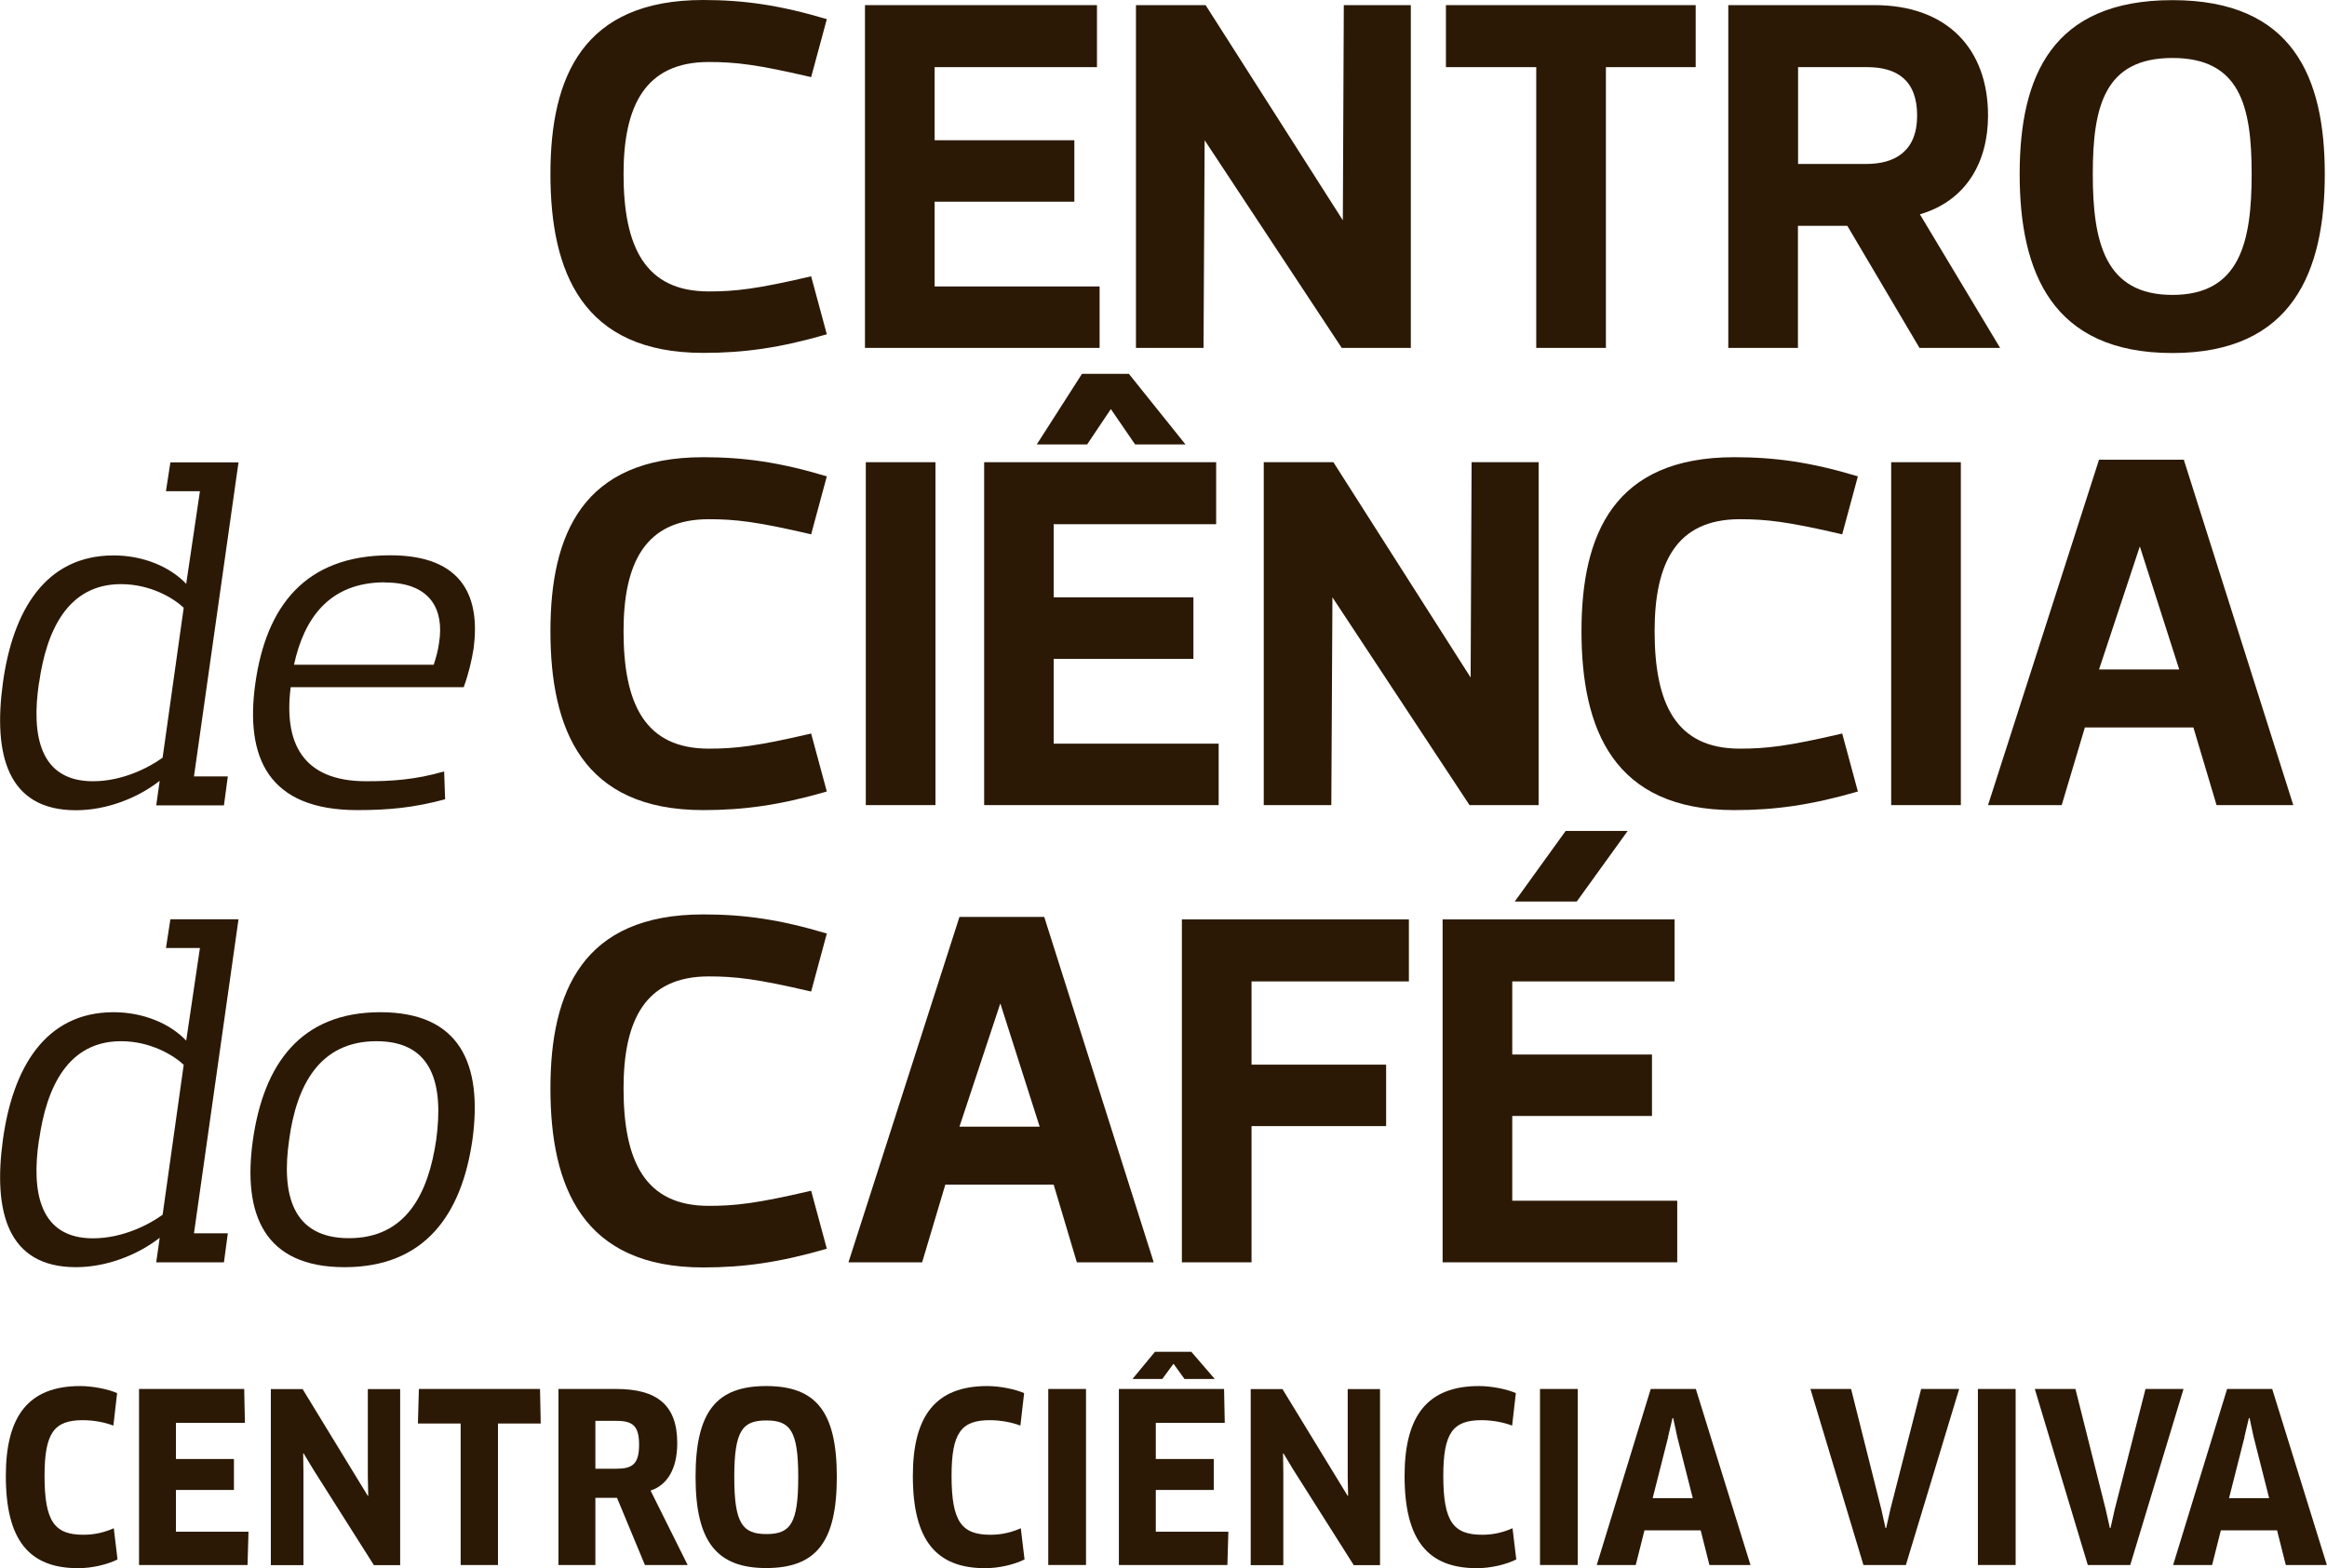 <?xml version="1.0" encoding="UTF-8"?>
<svg id="logo" xmlns="http://www.w3.org/2000/svg" viewBox="0 0 167.71 113.04">
  <defs>
    <style>
      .cls-1 {
        fill: #2b1905;
      }
    </style>
  </defs>
  <path class="cls-1" d="M27.13,75.06c-4.1,0-5.76,3.18-6.29,7.1-.57,3.92.21,7.1,4.31,7.1s5.72-3.18,6.29-7.1c.53-3.92-.21-7.1-4.31-7.1ZM24.84,91.35c-5.76,0-7.38-3.75-6.61-9.19.78-5.44,3.43-9.19,9.18-9.19s7.38,3.74,6.64,9.19c-.78,5.44-3.46,9.19-9.22,9.19Z"/>
  <path class="cls-1" d="M11.96,68.35l.32-2.08h4.91l-3.21,22.64h2.44l-.28,2.09h-4.88l.25-1.77c-1.59,1.24-3.82,2.12-6.04,2.12-4.95,0-5.97-4.03-5.26-9.19.71-5.16,3.04-9.19,7.98-9.19,2.12,0,4.06.81,5.23,2.05l.99-6.68h-2.44ZM2.81,82.17c-.57,3.81.07,7.1,3.89,7.1,2.19,0,4.1-1.03,5.02-1.7l1.52-10.81c-.71-.67-2.37-1.7-4.52-1.7-3.82,0-5.37,3.32-5.9,7.1Z"/>
  <path class="cls-1" d="M156.57,25.45c-8.69,0-11.01-5.85-11.01-12.9s2.33-12.54,11.01-12.54,10.98,5.56,10.98,12.54-2.29,12.9-10.98,12.9ZM156.57,4.18c-4.87,0-5.74,3.45-5.74,8.36s.87,8.72,5.74,8.72,5.71-3.82,5.71-8.72-.84-8.36-5.71-8.36ZM129.59,4.84v6.98h4.91c2.07,0,3.67-.91,3.67-3.49s-1.49-3.49-3.6-3.49h-4.98ZM144.16,25.08h-5.82l-5.2-8.8h-3.56v8.8h-5.02V.37h10.54c5.2,0,8.18,3.12,8.18,7.96,0,3.34-1.56,6.14-4.91,7.12l5.78,9.63Z"/>
  <polygon class="cls-1" points="122.21 4.84 115.74 4.84 115.74 25.08 110.72 25.08 110.72 4.84 104.21 4.84 104.21 .37 122.21 .37 122.21 4.84"/>
  <polygon class="cls-1" points="86.74 25.08 81.87 25.08 81.87 .37 86.89 .37 96.78 15.88 96.85 .37 101.68 .37 101.68 25.08 96.7 25.08 86.82 10.11 86.74 25.08"/>
  <polygon class="cls-1" points="79.06 .37 79.06 4.84 67.36 4.84 67.36 10.11 77.43 10.11 77.43 14.54 67.36 14.54 67.36 20.65 79.25 20.65 79.25 25.08 62.34 25.08 62.34 .37 79.06 .37"/>
  <path class="cls-1" d="M39.67,12.54c0-6.98,2.33-12.54,11.01-12.54,2.94,0,5.52.37,8.91,1.38l-1.13,4.18c-3.89-.91-5.45-1.09-7.38-1.09-4.58,0-6.14,3.16-6.14,8.07,0,5.27,1.56,8.47,6.14,8.47,1.93,0,3.49-.18,7.38-1.09l1.13,4.18c-3.38.98-5.96,1.34-8.91,1.34-8.69,0-11.01-5.81-11.01-12.9Z"/>
  <path class="cls-1" d="M154.22,39.39l-2.94,8.87h5.78l-2.84-8.87ZM159.75,58.04l-1.67-5.6h-7.82l-1.67,5.6h-5.31l8-24.9h6.11l7.89,24.9h-5.53Z"/>
  <rect class="cls-1" x="136.3" y="33.32" width="5.02" height="24.72"/>
  <path class="cls-1" d="M113.98,45.5c0-6.98,2.33-12.54,11.01-12.54,2.94,0,5.53.36,8.91,1.38l-1.13,4.18c-3.89-.91-5.45-1.09-7.38-1.09-4.58,0-6.14,3.16-6.14,8.07,0,5.27,1.56,8.47,6.14,8.47,1.93,0,3.49-.18,7.38-1.09l1.13,4.18c-3.38.98-5.96,1.34-8.91,1.34-8.69,0-11.01-5.81-11.01-12.9Z"/>
  <polygon class="cls-1" points="95.95 58.04 91.08 58.04 91.08 33.32 96.1 33.32 105.99 48.84 106.06 33.32 110.89 33.32 110.89 58.04 105.91 58.04 96.03 43.06 95.95 58.04"/>
  <rect class="cls-1" x="62.4" y="33.32" width="5.02" height="24.72"/>
  <path class="cls-1" d="M39.67,45.5c0-6.98,2.33-12.54,11.01-12.54,2.94,0,5.52.36,8.91,1.38l-1.13,4.18c-3.89-.91-5.45-1.09-7.38-1.09-4.58,0-6.14,3.16-6.14,8.07,0,5.27,1.56,8.47,6.14,8.47,1.93,0,3.49-.18,7.38-1.09l1.13,4.18c-3.38.98-5.96,1.34-8.91,1.34-8.69,0-11.01-5.81-11.01-12.9Z"/>
  <polygon class="cls-1" points="87.65 33.32 87.65 37.79 75.94 37.79 75.94 43.06 86.01 43.06 86.01 47.5 75.94 47.5 75.94 53.61 87.83 53.61 87.83 58.04 70.93 58.04 70.93 33.32 87.65 33.32"/>
  <polygon class="cls-1" points="80.06 29.49 78.35 32.04 74.72 32.04 77.98 26.95 81.36 26.95 85.44 32.04 81.81 32.04 80.06 29.49"/>
  <polygon class="cls-1" points="120.69 66.28 120.69 70.75 108.99 70.75 108.99 76.02 119.06 76.02 119.06 80.45 108.99 80.45 108.99 86.56 120.88 86.56 120.88 91 103.97 91 103.97 66.28 120.69 66.28"/>
  <polygon class="cls-1" points="101.54 66.28 101.54 70.75 90.2 70.75 90.2 76.75 99.9 76.75 99.9 81.18 90.2 81.18 90.2 91 85.18 91 85.18 66.28 101.54 66.28"/>
  <path class="cls-1" d="M77.61,91l-1.67-5.6h-7.81l-1.67,5.6h-5.31l8-24.9h6.11l7.89,24.9h-5.53ZM72.09,72.35l-2.94,8.87h5.78l-2.83-8.87Z"/>
  <path class="cls-1" d="M39.67,78.46c0-6.98,2.33-12.54,11.01-12.54,2.94,0,5.52.36,8.91,1.38l-1.13,4.18c-3.89-.91-5.45-1.09-7.38-1.09-4.58,0-6.14,3.16-6.14,8.07,0,5.27,1.56,8.47,6.14,8.47,1.93,0,3.49-.18,7.38-1.09l1.13,4.18c-3.38.98-5.96,1.35-8.91,1.35-8.69,0-11.01-5.82-11.01-12.9Z"/>
  <polygon class="cls-1" points="112.84 59.9 117.31 59.9 113.64 64.99 109.17 64.99 112.84 59.9"/>
  <path class="cls-1" d="M2.81,49.22c-.57,3.82.07,7.1,3.89,7.1,2.19,0,4.1-1.03,5.02-1.7l1.52-10.81c-.71-.67-2.37-1.7-4.52-1.7-3.82,0-5.37,3.32-5.9,7.1ZM11.96,35.41l.32-2.08h4.91l-3.21,22.64h2.44l-.28,2.09h-4.88l.25-1.77c-1.59,1.24-3.82,2.12-6.04,2.12-4.95,0-5.97-4.03-5.26-9.19.71-5.16,3.04-9.18,7.98-9.18,2.12,0,4.06.81,5.23,2.05l.99-6.68h-2.44ZM33.42,49.54h-12.47c-.5,3.96.81,6.78,5.44,6.78,1.84,0,3.57-.11,5.62-.71l.07,2.01c-2.23.6-4.03.78-6.32.78-6.39,0-8.13-3.74-7.35-9.19.78-5.44,3.53-9.18,9.71-9.18,5.33,0,6.5,3.11,6.01,6.75-.14.85-.35,1.77-.71,2.76ZM27.73,41.98c-4.03,0-5.83,2.65-6.54,5.94h10.07c.18-.56.32-1.06.39-1.62.35-2.26-.53-4.31-3.92-4.31Z"/>
  <g>
    <path class="cls-1" d="M8.17,102.77c-.58-.22-1.37-.39-2.2-.39-2.06,0-2.76.9-2.76,4.01,0,3.32.73,4.25,2.81,4.25.83,0,1.56-.19,2.18-.47l.27,2.25c-.74.37-1.84.63-2.84.63-3.54,0-5.21-2.03-5.21-6.65,0-4.35,1.66-6.48,5.36-6.48.9,0,2.01.22,2.66.51l-.27,2.35Z"/>
    <path class="cls-1" d="M17.91,110.42l-.07,2.4h-7.82v-12.69h7.58l.05,2.44h-4.97v2.61h4.18v2.23h-4.18v3.01h5.23Z"/>
    <path class="cls-1" d="M26.94,112.82l-4.35-6.87-.71-1.18-.03.02.02,1.37v6.67h-2.35v-12.69h2.29l4.7,7.7.03-.02-.03-1.35v-6.33h2.33v12.69h-1.9Z"/>
    <path class="cls-1" d="M35.89,102.62v10.2h-2.69v-10.2h-3.08l.07-2.49h8.73l.05,2.49h-3.08Z"/>
    <path class="cls-1" d="M46.89,107.46l2.67,5.36h-3.08l-2.01-4.84h-1.56v4.84h-2.66v-12.69h4.16c2.96,0,4.4,1.17,4.4,3.91,0,1.81-.69,3.01-1.93,3.42ZM44.45,102.43h-1.54v3.45h1.51c1.17,0,1.64-.34,1.64-1.74,0-1.32-.44-1.71-1.61-1.71Z"/>
    <path class="cls-1" d="M55.22,113.04c-3.54,0-5.09-1.88-5.09-6.57s1.49-6.55,5.09-6.55,5.09,1.86,5.09,6.55-1.49,6.57-5.09,6.57ZM55.22,102.4c-1.71,0-2.3.73-2.3,4.08s.59,4.11,2.32,4.11,2.29-.76,2.29-4.11-.58-4.08-2.3-4.08Z"/>
    <path class="cls-1" d="M73.54,102.77c-.58-.22-1.37-.39-2.2-.39-2.06,0-2.76.9-2.76,4.01,0,3.32.73,4.25,2.81,4.25.83,0,1.56-.19,2.18-.47l.27,2.25c-.74.37-1.84.63-2.84.63-3.54,0-5.21-2.03-5.21-6.65,0-4.35,1.66-6.48,5.36-6.48.9,0,2.01.22,2.66.51l-.27,2.35Z"/>
    <path class="cls-1" d="M75.55,100.13h2.72v12.69h-2.72v-12.69Z"/>
    <path class="cls-1" d="M88.53,110.42l-.07,2.4h-7.82v-12.69h7.58l.05,2.44h-4.97v2.61h4.18v2.23h-4.18v3.01h5.23ZM85.86,97.45l1.69,1.96h-2.18l-.78-1.08h-.03l-.79,1.08h-2.15l1.62-1.96h2.62Z"/>
    <path class="cls-1" d="M97.56,112.82l-4.35-6.87-.71-1.18-.03.02.02,1.37v6.67h-2.35v-12.69h2.29l4.7,7.7.03-.02-.03-1.35v-6.33h2.33v12.69h-1.9Z"/>
    <path class="cls-1" d="M108.98,102.77c-.58-.22-1.37-.39-2.2-.39-2.06,0-2.76.9-2.76,4.01,0,3.32.73,4.25,2.81,4.25.83,0,1.56-.19,2.18-.47l.27,2.25c-.74.37-1.84.63-2.84.63-3.54,0-5.21-2.03-5.21-6.65,0-4.35,1.66-6.48,5.36-6.48.9,0,2.01.22,2.66.51l-.27,2.35Z"/>
    <path class="cls-1" d="M110.99,100.13h2.72v12.69h-2.72v-12.69Z"/>
    <path class="cls-1" d="M122.58,110.32h-4.06l-.63,2.5h-2.81l3.89-12.69h3.25l3.94,12.69h-2.96l-.63-2.5ZM120.23,103.58l-1.12,4.42h2.89l-1.12-4.42-.29-1.35h-.05l-.32,1.35Z"/>
    <path class="cls-1" d="M141.2,100.13l-3.84,12.69h-3.06l-3.82-12.69h2.93l2.18,8.68.3,1.34h.05l.3-1.34,2.22-8.68h2.74Z"/>
    <path class="cls-1" d="M142.55,100.13h2.72v12.69h-2.72v-12.69Z"/>
    <path class="cls-1" d="M157.37,100.13l-3.84,12.69h-3.06l-3.82-12.69h2.93l2.18,8.68.3,1.34h.05l.3-1.34,2.22-8.68h2.74Z"/>
    <path class="cls-1" d="M164.12,110.32h-4.06l-.63,2.5h-2.81l3.89-12.69h3.25l3.94,12.69h-2.96l-.63-2.5ZM161.77,103.58l-1.12,4.42h2.89l-1.12-4.42-.29-1.35h-.05l-.32,1.35Z"/>
  </g>
</svg>